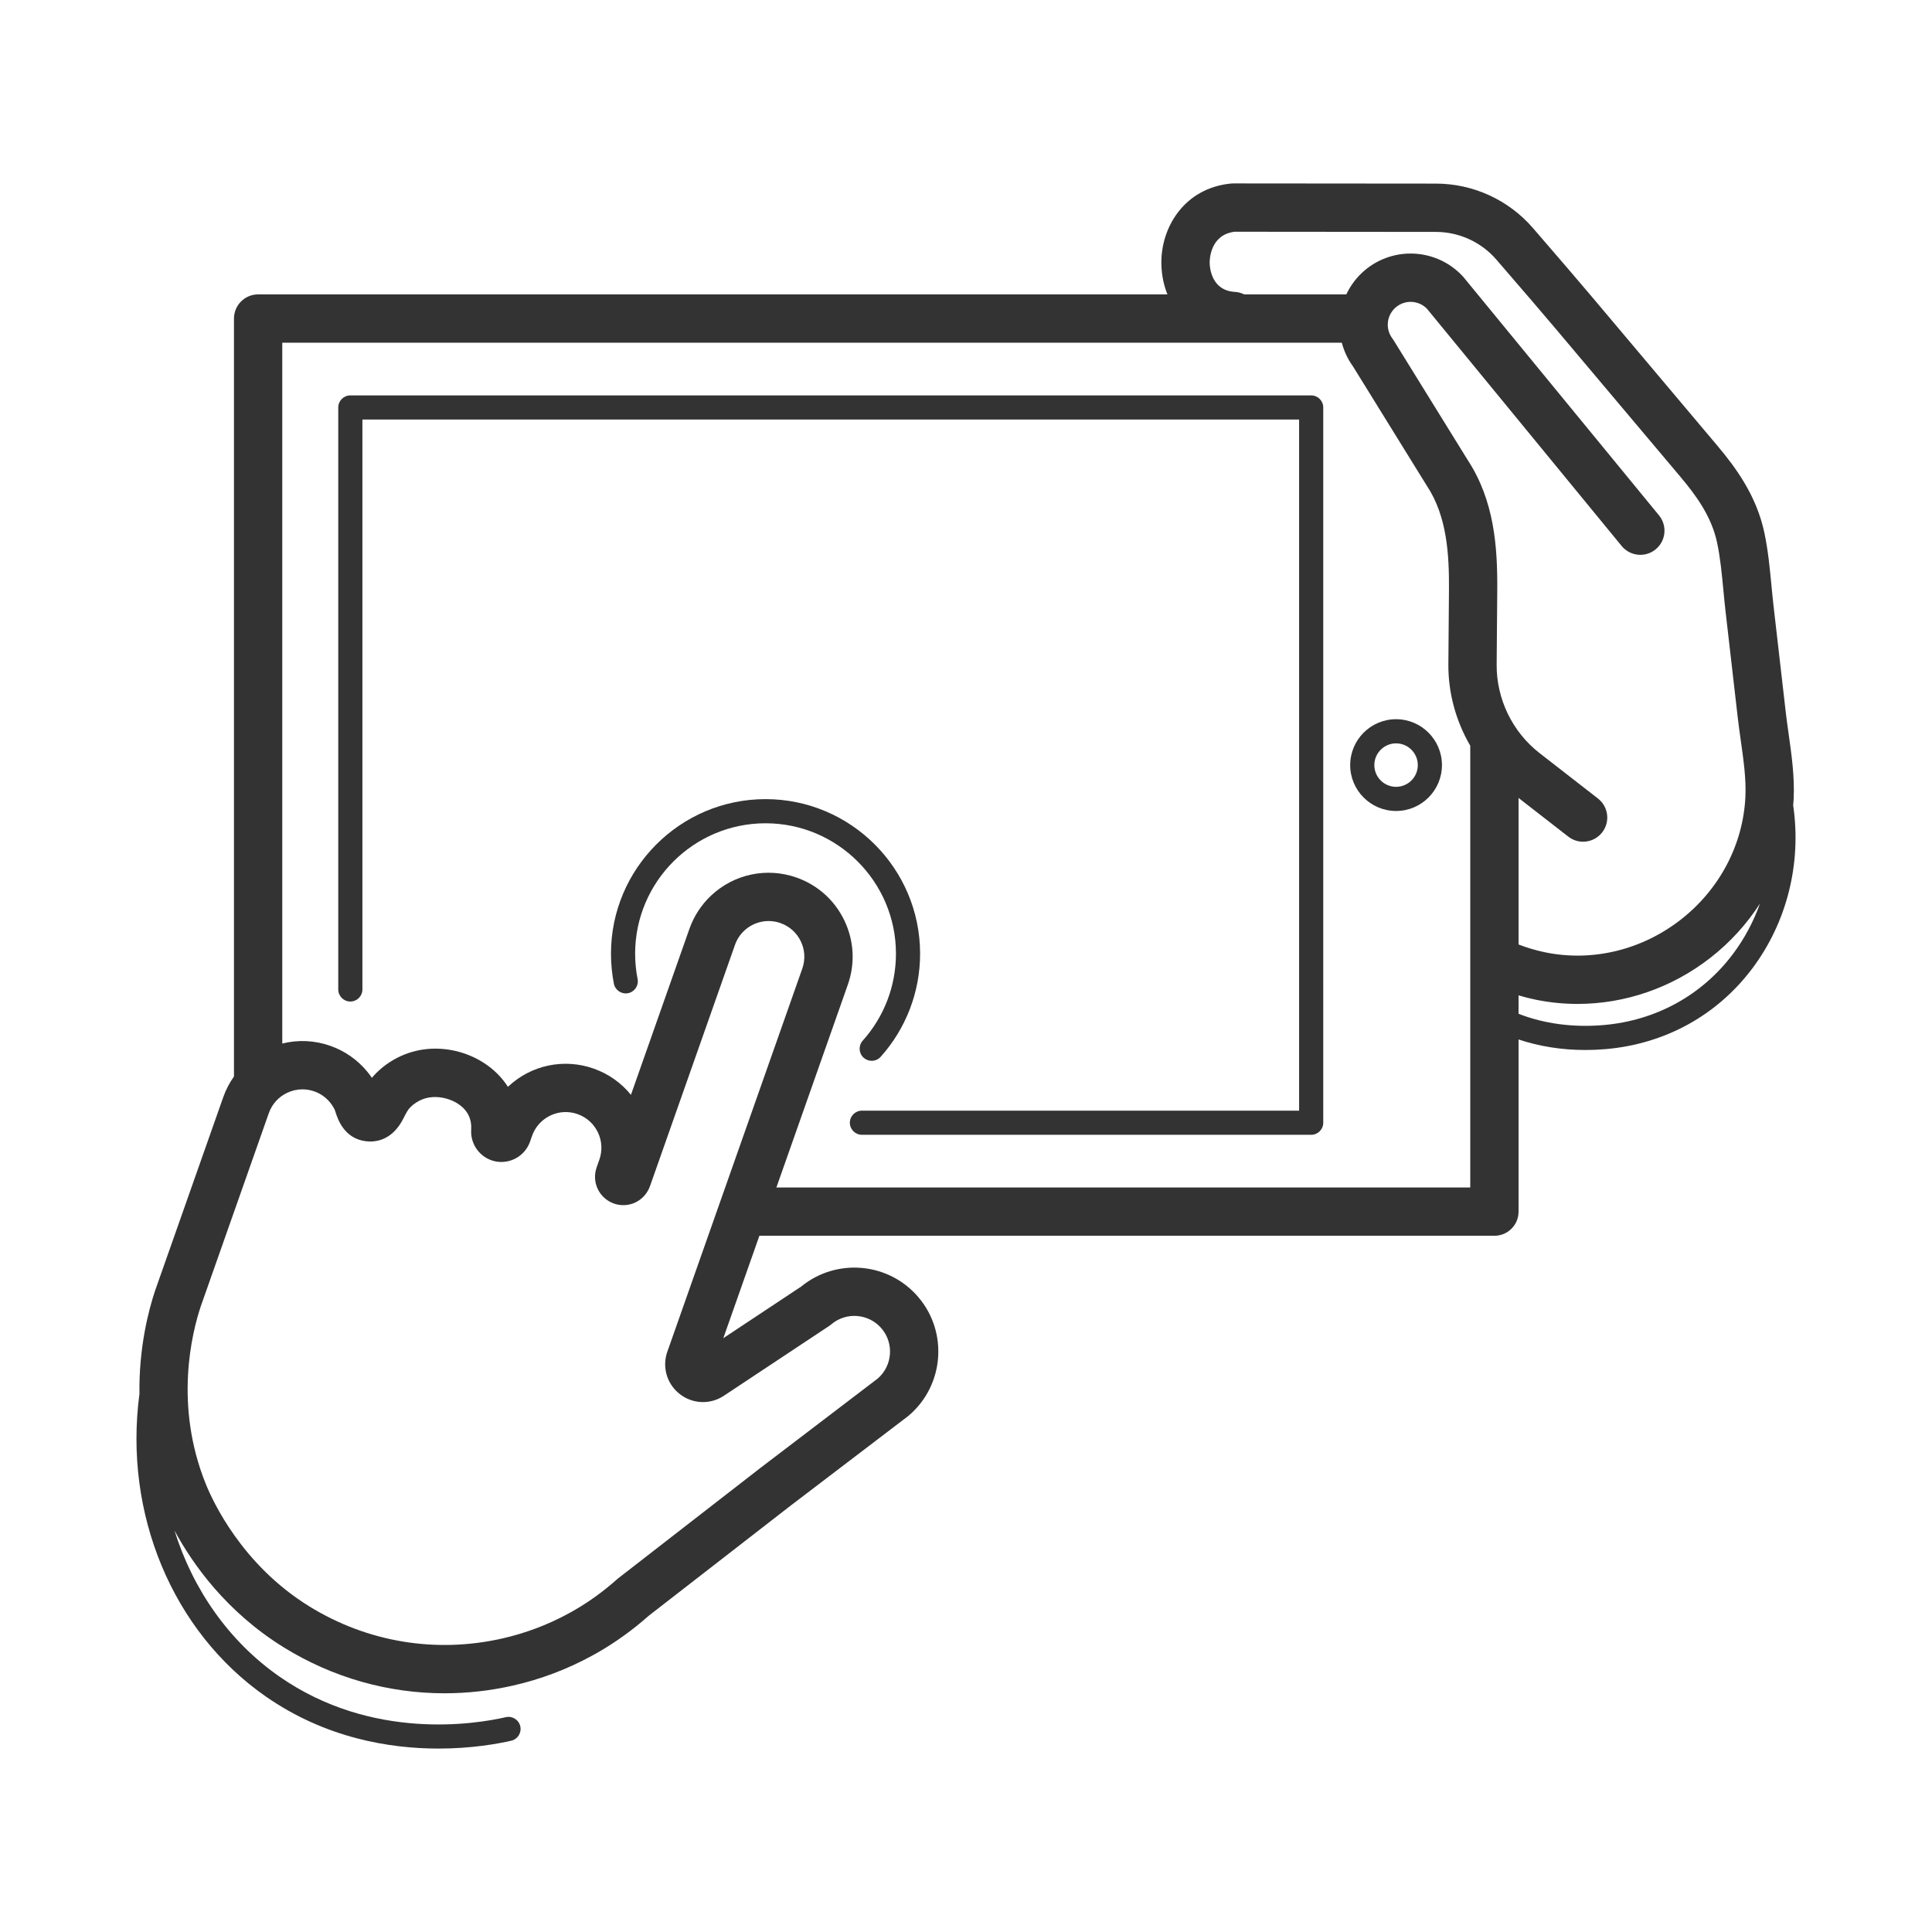 <?xml version="1.0" ?><svg enable-background="new 0 0 400 400" id="Layer_1" version="1.1" viewBox="0 0 400 400" xml:space="preserve" xmlns="http://www.w3.org/2000/svg" xmlns:xlink="http://www.w3.org/1999/xlink"><g><path d="M282.629,55.907c6.03-5.021,14.923-4.437,20.245,1.326l0.192,0.221l40.413,49.245   c1.752,2.135,1.441,5.285-0.693,7.037c-2.134,1.751-5.287,1.441-7.037-0.693l-40.304-49.111c-1.717-1.769-4.512-1.926-6.418-0.339   c-1.936,1.611-2.269,4.453-0.758,6.469l0.251,0.367l15.356,24.817c5.496,8.41,6.188,17.934,6.116,26.974l-0.124,15.369   c-0.057,7.113,3.262,13.966,8.877,18.331l12.093,9.401c2.18,1.695,2.573,4.836,0.878,7.016c-0.985,1.268-2.461,1.931-3.951,1.931   c-1.072,0-2.152-0.343-3.065-1.053l-10.299-8.007v30.337c1.816,0.701,3.688,1.254,5.588,1.64   c9.734,1.975,19.941-0.498,27.999-6.785c8.055-6.285,12.933-15.577,13.382-25.493c0.165-3.64-0.378-7.487-0.953-11.561   c-0.226-1.6-0.449-3.192-0.631-4.766l-2.541-22.109c-0.164-1.435-0.303-2.885-0.442-4.339c-0.327-3.436-0.638-6.681-1.294-9.776   c-1.152-5.434-4.359-9.8-7.653-13.708l-25.731-30.54c-2.641-3.133-6.9-8.099-12.316-14.36c-3.147-3.637-7.712-5.727-12.522-5.733   l-41.676-0.036c-5.124,0.639-5.172,5.882-5.16,6.486c0.019,0.948,0.356,5.688,5.213,5.969c0.7,0.041,1.356,0.225,1.945,0.52h21.133   C279.629,59.063,280.922,57.329,282.629,55.907z" fill="none"/><path d="M289.041,153.905c-2.481,0-4.5,2.019-4.5,4.5s2.019,4.5,4.5,4.5s4.5-2.019,4.5-4.5   S291.522,153.905,289.041,153.905z" fill="none"/><path d="M140.609,288.528c-2.638-2.141-3.587-5.687-2.382-8.854l27.876-79.13c0.655-1.861,0.547-3.867-0.306-5.646   s-2.347-3.121-4.208-3.777c-2.619-0.923-5.504-0.311-7.528,1.595c-0.86,0.81-1.498,1.792-1.895,2.918l-17.55,49.82   c-0.521,1.541-1.584,2.771-2.999,3.47c-1.393,0.688-3.037,0.786-4.511,0.266c-1.482-0.521-2.714-1.638-3.375-3.063   c-0.659-1.424-0.72-3.028-0.171-4.527l0.53-1.506c0.655-1.861,0.547-3.867-0.306-5.646c-0.852-1.78-2.347-3.121-4.207-3.777   c-2.62-0.923-5.503-0.313-7.529,1.594c-0.859,0.81-1.497,1.792-1.895,2.921l-0.426,1.208c-1.035,2.937-4.112,4.683-7.164,4.062   c-3.047-0.617-5.203-3.426-5.011-6.532c0.07-1.083-0.104-2.072-0.515-2.956c-1.409-3.029-6.135-4.701-9.544-3.374   c-0.942,0.367-1.817,0.936-2.531,1.644c-0.514,0.509-0.842,1.138-1.426,2.297c-2.336,4.645-5.846,4.977-7.72,4.761   c-4.576-0.526-5.9-4.638-6.336-5.989c-0.062-0.191-0.114-0.382-0.188-0.552c-0.28-0.563-0.624-1.097-1.004-1.554   c-0.848-1.021-1.958-1.792-3.215-2.235c-0.804-0.283-1.635-0.424-2.462-0.424c-1.09,0-2.174,0.244-3.185,0.729   c-1.779,0.852-3.12,2.347-3.776,4.208l-14.077,39.96c-1.862,5.567-5.547,20.449,1.007,36.75   c1.523,3.785,7.568,16.804,21.411,25.371c12.014,7.434,26.222,9.804,40.005,6.67c4.823-1.088,9.463-2.843,13.796-5.217l0.099-0.053   c0.193-0.1,0.38-0.207,0.567-0.313l0.269-0.152c3.175-1.817,6.227-4.021,9.034-6.529l0.302-0.249   c1.385-1.055,29.104-22.586,29.383-22.804l24.298-18.515c3.03-2.652,3.387-7.267,0.778-10.341   c-2.637-3.109-7.304-3.498-10.407-0.867l-0.47,0.353l-21.779,14.439C146.999,290.878,143.278,290.697,140.609,288.528z" fill="none"/><path d="M299.869,137.508l0.124-15.369c0.06-7.485-0.445-15.267-4.514-21.463l-0.072-0.113l-15.285-24.702   c-1.101-1.521-1.865-3.187-2.315-4.908H58.441v145.098c3.27-0.817,6.707-0.666,9.958,0.479c2.963,1.043,5.585,2.868,7.585,5.277   c0.354,0.426,0.691,0.875,1.01,1.345c0.28-0.339,0.587-0.679,0.929-1.017c1.678-1.665,3.732-3,5.943-3.862   c7.755-3.02,17.036,0.059,21.292,6.743c0.013-0.011,0.024-0.023,0.037-0.034c4.76-4.481,11.543-5.916,17.706-3.746   c3.077,1.084,5.728,2.964,7.729,5.438l12.105-34.364c0.918-2.609,2.465-4.988,4.472-6.877c4.761-4.481,11.545-5.916,17.705-3.746   c4.381,1.543,7.898,4.7,9.905,8.889c2.006,4.188,2.261,8.908,0.718,13.289l-14.791,41.987h143.656v-91.458   C301.443,149.318,299.821,143.48,299.869,137.508z M158.498,170.451c-14.888,0-27,12.112-27,27c0,1.766,0.171,3.529,0.508,5.242   c0.267,1.354-0.616,2.669-1.971,2.936c-1.354,0.264-2.669-0.616-2.936-1.971c-0.399-2.029-0.602-4.118-0.602-6.207   c0-17.645,14.355-32,32-32s32,14.355,32,32c0,7.891-2.897,15.472-8.159,21.345c-0.494,0.551-1.177,0.832-1.863,0.832   c-0.594,0-1.189-0.21-1.667-0.638c-1.028-0.921-1.115-2.502-0.194-3.53c4.439-4.956,6.884-11.351,6.884-18.009   C185.498,182.563,173.385,170.451,158.498,170.451z M273.964,232.448c0,1.381-1.119,2.5-2.5,2.5h-93.011   c-1.381,0-2.5-1.119-2.5-2.5s1.119-2.5,2.5-2.5h90.511V86.862H75.033v117.994c0,1.381-1.119,2.5-2.5,2.5s-2.5-1.119-2.5-2.5V84.362   c0-1.381,1.119-2.5,2.5-2.5h198.931c1.381,0,2.5,1.119,2.5,2.5V232.448z M289.041,167.905c-5.238,0-9.5-4.262-9.5-9.5   s4.262-9.5,9.5-9.5s9.5,4.262,9.5,9.5S294.279,167.905,289.041,167.905z" fill="none"/><path d="M354.139,198.284c-8.013,6.252-17.705,9.567-27.514,9.567c-2.879,0-5.767-0.286-8.627-0.866   c-1.211-0.246-2.409-0.558-3.598-0.905v3.811c5.275,2.07,11.364,2.884,17.652,2.332c10.804-0.944,20.285-6.15,26.697-14.658   c2.419-3.21,4.301-6.757,5.637-10.5C361.669,191.286,358.228,195.093,354.139,198.284z" fill="none"/><path d="M371.259,166.732c0.035-0.457,0.08-0.913,0.101-1.373c0.207-4.569-0.428-9.064-1.041-13.412   c-0.214-1.515-0.427-3.021-0.598-4.51l-2.541-22.109c-0.158-1.372-0.29-2.758-0.423-4.149c-0.34-3.563-0.691-7.247-1.466-10.9   c-1.614-7.609-5.854-13.409-9.79-18.078l-25.731-30.54c-2.706-3.211-6.878-8.076-12.4-14.459c-5.046-5.83-12.361-9.18-20.071-9.19   l-41.962-0.036l-0.484,0.023c-9.65,0.939-14.55,9.091-14.401,16.658c0.044,2.276,0.488,4.392,1.257,6.294H53.441   c-2.76,0-5,2.24-5,5v156.923c-0.92,1.302-1.674,2.732-2.218,4.277L32.12,267.187c-1.322,3.951-3.385,11.725-3.25,21.419   c-3.302,24.754,6.826,49.171,26.131,62.617c12.419,8.65,25.677,10.8,35.788,10.8c6.912,0,12.355-1.005,15.052-1.626   c1.345-0.31,2.185-1.652,1.875-2.997s-1.646-2.186-2.998-1.875c-6.131,1.413-27.64,4.983-46.859-8.404   c-10.408-7.249-17.91-17.99-21.734-30.245c3.758,6.961,10.734,16.836,22.608,24.184c10.154,6.283,21.628,9.518,33.299,9.518   c4.718,0,9.469-0.529,14.177-1.599c5.708-1.288,11.207-3.365,16.345-6.174c0.285-0.149,0.563-0.305,0.84-0.463l0.268-0.151   c3.762-2.153,7.335-4.725,10.623-7.645c2.626-2.02,28.184-21.873,29.263-22.711l24.379-18.577l0.205-0.165   c7.314-6.207,8.22-17.202,2.021-24.509c-6.129-7.231-16.945-8.202-24.254-2.232l-16.146,10.705l7.47-21.204h152.179   c2.76,0,5-2.24,5-5v-35.642c4.295,1.437,8.98,2.18,13.829,2.18c1.408,0,2.83-0.062,4.259-0.187   c12.234-1.07,22.979-6.976,30.255-16.63C369.971,190.984,373.02,178.76,371.259,166.732z M255.662,60.433   c-4.856-0.281-5.194-5.021-5.213-5.969c-0.012-0.604,0.036-5.847,5.16-6.486l41.676,0.036c4.811,0.006,9.375,2.096,12.522,5.733   c5.416,6.261,9.676,11.227,12.316,14.36l25.731,30.54c3.294,3.909,6.501,8.275,7.653,13.708c0.656,3.096,0.967,6.341,1.294,9.776   c0.14,1.455,0.278,2.905,0.442,4.339l2.541,22.109c0.182,1.574,0.405,3.166,0.631,4.766c0.575,4.074,1.118,7.921,0.953,11.561   c-0.449,9.916-5.327,19.208-13.382,25.493c-8.058,6.287-18.265,8.76-27.999,6.785c-1.9-0.386-3.772-0.939-5.588-1.64v-30.337   l10.299,8.007c0.913,0.709,1.993,1.053,3.065,1.053c1.49,0,2.966-0.664,3.951-1.931c1.695-2.18,1.302-5.321-0.878-7.016   l-12.093-9.401c-5.615-4.365-8.934-11.218-8.877-18.331l0.124-15.369c0.072-9.04-0.62-18.563-6.116-26.974L288.52,70.429   l-0.251-0.367c-1.511-2.016-1.178-4.858,0.758-6.469c1.906-1.587,4.701-1.43,6.418,0.339l40.304,49.111   c1.75,2.135,4.903,2.444,7.037,0.693c2.135-1.752,2.445-4.902,0.693-7.037l-40.413-49.245l-0.192-0.221   c-5.322-5.763-14.215-6.347-20.245-1.326c-1.707,1.421-3,3.155-3.889,5.046h-21.133C257.018,60.658,256.361,60.473,255.662,60.433z    M149.869,288.978l21.779-14.439l0.47-0.353c3.104-2.63,7.771-2.242,10.407,0.867c2.608,3.075,2.252,7.689-0.778,10.341   l-24.298,18.515c-0.279,0.217-27.998,21.749-29.383,22.804l-0.302,0.249c-2.808,2.508-5.859,4.712-9.034,6.529l-0.269,0.152   c-0.188,0.106-0.374,0.213-0.567,0.313l-0.099,0.053c-4.333,2.374-8.973,4.129-13.796,5.217   c-13.783,3.134-27.991,0.764-40.005-6.67c-13.843-8.566-19.888-21.585-21.411-25.371c-6.554-16.301-2.869-31.183-1.007-36.75   l14.077-39.96c0.656-1.862,1.997-3.356,3.776-4.208c1.011-0.484,2.095-0.729,3.185-0.729c0.827,0,1.658,0.141,2.462,0.424   c1.257,0.443,2.367,1.215,3.215,2.235c0.38,0.457,0.724,0.992,1.004,1.554c0.073,0.17,0.126,0.361,0.188,0.552   c0.436,1.351,1.76,5.463,6.336,5.989c1.874,0.216,5.384-0.116,7.72-4.761c0.584-1.159,0.912-1.788,1.426-2.297   c0.714-0.708,1.589-1.276,2.531-1.644c3.409-1.328,8.135,0.344,9.544,3.374c0.411,0.884,0.585,1.873,0.515,2.956   c-0.192,3.106,1.964,5.915,5.011,6.532c3.052,0.621,6.129-1.125,7.164-4.062l0.426-1.208c0.397-1.128,1.035-2.111,1.895-2.921   c2.026-1.907,4.909-2.517,7.529-1.594c1.86,0.656,3.355,1.997,4.207,3.777c0.853,1.78,0.961,3.785,0.306,5.646l-0.53,1.506   c-0.549,1.5-0.488,3.104,0.171,4.527c0.661,1.425,1.893,2.542,3.375,3.063c1.474,0.521,3.118,0.422,4.511-0.266   c1.415-0.699,2.478-1.93,2.999-3.47l17.55-49.82c0.396-1.126,1.034-2.108,1.895-2.918c2.024-1.906,4.909-2.518,7.528-1.595   c1.861,0.656,3.355,1.997,4.208,3.777s0.961,3.785,0.306,5.646l-27.876,79.13c-1.205,3.168-0.256,6.713,2.382,8.854   C143.278,290.697,146.999,290.878,149.869,288.978z M160.744,245.853l14.791-41.987c1.543-4.381,1.288-9.101-0.718-13.289   c-2.007-4.189-5.524-7.345-9.905-8.889c-6.16-2.17-12.944-0.735-17.705,3.746c-2.007,1.89-3.554,4.268-4.472,6.877l-12.105,34.364   c-2.001-2.475-4.651-4.354-7.729-5.438c-6.163-2.17-12.946-0.735-17.706,3.746c-0.013,0.011-0.024,0.023-0.037,0.034   c-4.256-6.684-13.537-9.763-21.292-6.743c-2.211,0.861-4.266,2.197-5.943,3.862c-0.342,0.338-0.648,0.678-0.929,1.017   c-0.318-0.47-0.655-0.918-1.01-1.345c-2-2.409-4.622-4.234-7.585-5.277c-3.251-1.146-6.689-1.296-9.958-0.479V70.953h219.366   c0.45,1.721,1.214,3.387,2.315,4.908l15.285,24.702l0.072,0.113c4.068,6.196,4.573,13.978,4.514,21.463l-0.124,15.369   c-0.047,5.972,1.574,11.81,4.532,16.886v91.458H160.744z M332.052,212.223c-6.288,0.552-12.377-0.263-17.652-2.332v-3.811   c1.189,0.347,2.387,0.659,3.598,0.905c2.86,0.581,5.748,0.866,8.627,0.866c9.809,0,19.501-3.315,27.514-9.567   c4.089-3.191,7.53-6.998,10.248-11.219c-1.336,3.743-3.218,7.29-5.637,10.5C352.338,206.073,342.856,211.278,332.052,212.223z" fill="#333333"/><path d="M289.041,148.905c-5.238,0-9.5,4.262-9.5,9.5s4.262,9.5,9.5,9.5s9.5-4.262,9.5-9.5   S294.279,148.905,289.041,148.905z M289.041,162.905c-2.481,0-4.5-2.019-4.5-4.5s2.019-4.5,4.5-4.5s4.5,2.019,4.5,4.5   S291.522,162.905,289.041,162.905z" fill="#333333"/><path d="M271.464,81.862H72.533c-1.381,0-2.5,1.119-2.5,2.5v120.494c0,1.381,1.119,2.5,2.5,2.5s2.5-1.119,2.5-2.5   V86.862h193.931v143.086h-90.511c-1.381,0-2.5,1.119-2.5,2.5s1.119,2.5,2.5,2.5h93.011c1.381,0,2.5-1.119,2.5-2.5V84.362   C273.964,82.981,272.844,81.862,271.464,81.862z" fill="#333333"/><path d="M185.498,197.451c0,6.658-2.444,13.054-6.884,18.009c-0.921,1.028-0.834,2.609,0.194,3.53   c0.478,0.427,1.073,0.638,1.667,0.638c0.687,0,1.369-0.281,1.863-0.832c5.262-5.874,8.159-13.454,8.159-21.345   c0-17.645-14.355-32-32-32s-32,14.355-32,32c0,2.089,0.202,4.177,0.602,6.207c0.267,1.355,1.582,2.234,2.936,1.971   c1.354-0.267,2.237-1.581,1.971-2.936c-0.337-1.712-0.508-3.476-0.508-5.242c0-14.888,12.112-27,27-27   S185.498,182.563,185.498,197.451z" fill="#333333"/></g></svg>